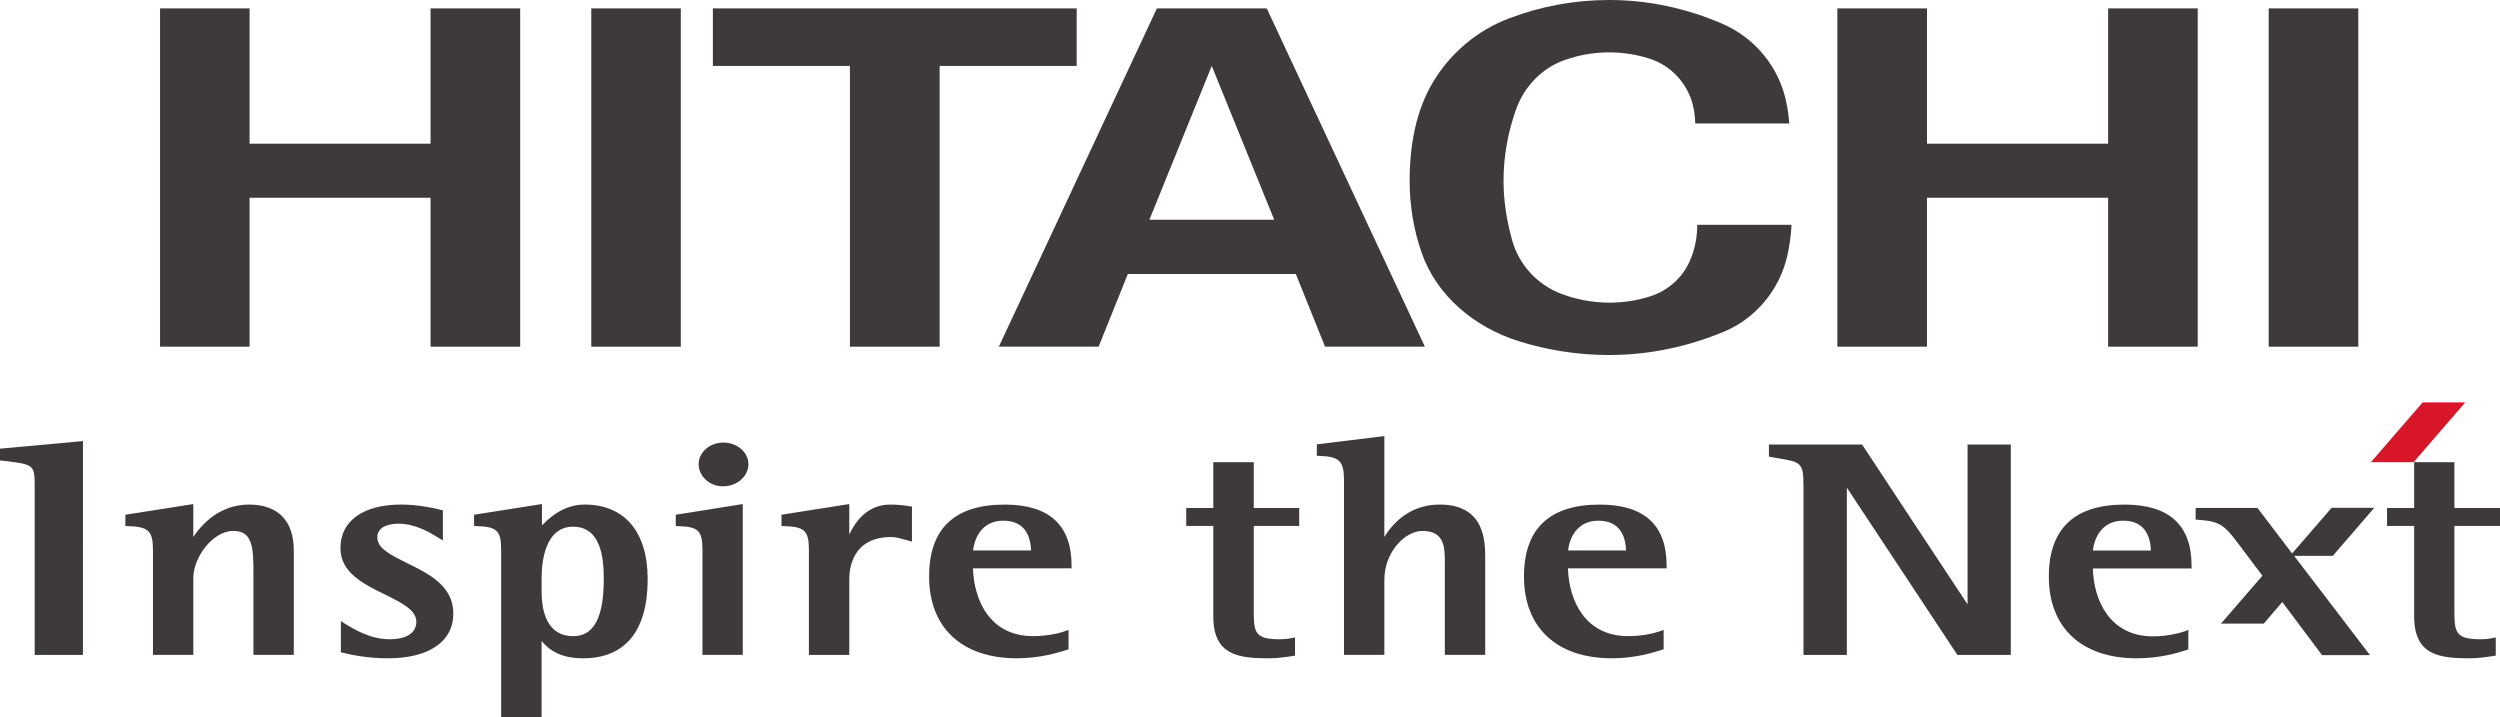 <svg xmlns="http://www.w3.org/2000/svg" xmlns:xlink="http://www.w3.org/1999/xlink" id="&#x5716;&#x5C64;_1" x="0px" y="0px" width="348.644px" height="100px" viewBox="0 0 348.644 100" xml:space="preserve"><polygon fill="#3E3A39" points="268.732,1.171 268.732,20.038 293.995,20.038 293.995,1.171 306.488,1.171 306.488,48.346  293.995,48.346 293.995,27.579 268.732,27.579 268.732,48.346 256.235,48.346 256.235,1.171 "></polygon><polygon fill="#3E3A39" points="150.151,1.171 150.151,9.193 131.039,9.193 131.039,48.346 118.528,48.346 118.528,9.193  99.416,9.193 99.416,1.171 "></polygon><path fill="#3E3A39" d="M168.987,9.192l-8.693,21.451h17.402L168.987,9.192z M198.708,48.343h-13.918l-4.08-10.136h-23.425 l-4.071,10.136h-13.918l22.043-47.174h15.318L198.708,48.343z"></path><rect x="316.386" y="1.171" fill="#3E3A39" width="12.497" height="47.175"></rect><polygon fill="#3E3A39" points="34.805,1.171 34.805,20.038 60.043,20.038 60.043,1.171 72.543,1.171 72.543,48.346 60.043,48.346  60.043,27.579 34.805,27.579 34.805,48.346 22.32,48.346 22.32,1.171 "></polygon><rect x="82.458" y="1.171" fill="#3E3A39" width="12.485" height="47.175"></rect><path fill="#3E3A39" d="M198.276,35.292c-1.114-3.178-1.69-6.537-1.69-10.072c0-4.958,0.866-9.749,3.246-13.748 c2.446-4.095,6.207-7.273,10.726-8.95C214.876,0.89,219.533,0,224.411,0c5.618,0,10.907,1.217,15.785,3.315 c4.504,1.941,7.903,6,8.906,10.909c0.219,0.96,0.341,1.981,0.434,2.994H236.42c-0.039-1.275-0.242-2.507-0.669-3.627 c-1.001-2.609-3.166-4.649-5.857-5.454c-1.738-0.543-3.596-0.834-5.483-0.834c-2.166,0-4.257,0.376-6.195,1.067 c-3.195,1.123-5.681,3.726-6.807,6.931c-1.099,3.091-1.729,6.441-1.729,9.919c0,2.893,0.472,5.666,1.204,8.289 c0.952,3.435,3.527,6.196,6.828,7.459c2.081,0.789,4.352,1.238,6.699,1.238c2.021,0,3.957-0.306,5.776-0.896 c2.443-0.786,4.441-2.584,5.46-4.897c0.692-1.55,1.045-3.245,1.045-5.061h13.154c-0.084,1.532-0.29,3.052-0.627,4.471 c-1.12,4.673-4.406,8.588-8.736,10.404c-4.946,2.068-10.371,3.283-16.072,3.283c-4.412,0-8.688-0.688-12.67-1.952 C205.644,45.647,200.364,41.255,198.276,35.292"></path><path fill="#3E3A39" d="M11.568,61.509l-0.444,0.042L0,62.569v1.651l0.352,0.029c4.483,0.532,4.483,0.532,4.483,3.758v23.327h6.732"></path><line fill="#3E3A39" x1="11.568" y1="91.335" x2="11.568" y2="61.509"></line><path fill="#3E3A39" d="M34.733,70.364c-4.156,0-6.619,2.799-7.774,4.514v-4.582l-9.476,1.487v1.565l0.362,0.023 c2.877,0.081,3.487,0.672,3.487,3.354v14.603h5.627V80.606c0-2.867,2.713-6.563,5.557-6.563c2.693,0,2.827,2.231,2.827,5.899v11.386 h5.627V76.727C40.97,72.632,38.752,70.364,34.733,70.364"></path><path fill="#3E3A39" d="M56.755,78.524c-2.218-1.103-4.135-2.04-4.135-3.572c0-1.741,2.104-1.918,2.982-1.918 c2.327,0,4.38,1.264,5.289,1.808l0.874,0.525v-4.193l-0.702-0.176c-1.015-0.219-2.924-0.634-5.121-0.634 c-5.291,0-8.466,2.273-8.466,6.084c0,3.43,3.292,5.036,6.198,6.452c2.248,1.123,4.391,2.156,4.391,3.799 c0,1.56-1.37,2.449-3.751,2.449c-2.631,0-4.855-1.353-6.186-2.15l-0.59-0.383v4.337l0.404,0.108 c1.144,0.269,3.266,0.746,6.165,0.746c5.702,0,9.114-2.326,9.114-6.248C63.22,81.688,59.776,79.997,56.755,78.524"></path><path fill="#3E3A39" d="M79.909,73.453c3.835,0,4.291,4.182,4.291,7.309c0,5.353-1.381,7.957-4.247,7.957 c-3.662,0-4.423-3.42-4.423-6.284v-1.766C75.529,78.516,75.942,73.453,79.909,73.453 M81.508,70.364 c-2.086,0-4.135,0.989-5.927,2.912v-2.98l-0.477,0.068l-8.989,1.419v1.565l0.392,0.023c2.825,0.081,3.382,0.646,3.382,3.354v23.271 h5.639V89.388c1.038,1.27,2.67,2.416,5.784,2.416c5.887,0,9.011-3.826,9.011-11.042C90.324,74.154,87.097,70.364,81.508,70.364"></path><path fill="#3E3A39" d="M97.962,76.729v14.6h5.623v-21.03l-0.446,0.063l-8.898,1.422v1.568l0.392,0.026 C97.394,73.45,97.962,74.023,97.962,76.729"></path><path fill="#3E3A39" d="M100.829,67.822c1.949,0,3.548-1.403,3.548-3.088c0-1.651-1.578-3.017-3.505-3.017 c-1.905,0-3.441,1.365-3.441,3.017C97.431,66.419,98.954,67.822,100.829,67.822"></path><path fill="#3E3A39" d="M127.181,75.009V70.63l-0.341-0.035c-0.908-0.161-1.835-0.228-2.682-0.228c-3.175,0-4.844,2.321-5.72,4.17 v-4.241l-0.476,0.071l-8.977,1.416v1.568l0.379,0.021c2.857,0.081,3.444,0.651,3.444,3.352v14.608h5.63V80.81 c0-1.769,0.557-5.917,5.876-5.917c0.608,0,1.299,0.206,1.938,0.382l0.928,0.257V75.009z"></path><path fill="#3E3A39" d="M139.924,72.613c3.021,0,3.783,2.169,3.875,4.155h-8.096C135.862,75.319,136.746,72.613,139.924,72.613  M149.439,78.862c0-5.648-3.135-8.495-9.334-8.495c-6.998,0-10.535,3.366-10.535,10.024c0,7.15,4.57,11.412,12.237,11.412 c3.332,0,5.9-0.845,6.886-1.149l0.324-0.108V87.84l-0.551,0.197c-0.914,0.332-2.575,0.676-4.416,0.676 c-5.983,0-8.23-4.988-8.36-9.457h13.749V78.862z"></path><path fill="#3E3A39" d="M200.782,70.364c-4.157,0-6.526,2.584-7.724,4.507V60.818l-0.451,0.051l-8.964,1.097v1.592l0.406,0.018 c2.766,0.107,3.381,0.729,3.381,3.447v24.307h5.628V80.852c0-3.829,2.858-6.808,5.311-6.808c3.124,0,3.124,2.369,3.124,4.436v12.85 h5.63V77.834C207.123,75.604,207.123,70.364,200.782,70.364"></path><path fill="#3E3A39" d="M222.917,72.613c2.999,0,3.772,2.169,3.856,4.155h-8.088C218.825,75.319,219.75,72.613,222.917,72.613  M232.421,78.862c0-5.648-3.121-8.495-9.343-8.495c-6.978,0-10.55,3.366-10.55,10.024c0,7.15,4.582,11.412,12.252,11.412 c3.342,0,5.92-0.845,6.873-1.149l0.355-0.108V87.84l-0.535,0.197c-0.95,0.332-2.587,0.676-4.43,0.676 c-5.994,0-8.252-4.988-8.378-9.457h13.755V78.862z"></path><path fill="#3E3A39" d="M169.203,64.453v6.393h-3.774v2.503h3.774v12.61c0,5.43,3.515,5.848,7.753,5.848 c1.07,0,2.124-0.141,3.311-0.322l0.331-0.06v-2.527l-0.483,0.09c-0.487,0.116-1.064,0.161-1.715,0.161 c-3.381,0-3.555-0.991-3.555-3.883V73.349h6.338v-2.503h-6.338v-6.393H169.203z"></path><path fill="#3E3A39" d="M280.022,61.992h-5.63v22.285c-1.198-1.771-14.707-22.285-14.707-22.285h-12.996v1.685l1.12,0.2 c3.408,0.576,3.697,0.618,3.697,3.958v23.5h6.052V68.008c1.165,1.774,15.415,23.327,15.415,23.327h7.449V61.992H280.022z"></path><path fill="#3E3A39" d="M296.084,72.613c3.032,0,3.794,2.169,3.877,4.161h-8.094C292.02,75.325,292.931,72.613,296.084,72.613  M305.63,78.862c0-5.64-3.15-8.495-9.349-8.495c-7.001,0-10.555,3.375-10.555,10.048c0,7.127,4.575,11.389,12.245,11.389 c3.34,0,5.896-0.804,6.885-1.132l0.323-0.107V87.84l-0.532,0.216c-0.935,0.313-2.583,0.687-4.405,0.687 c-6.004,0-8.262-5.018-8.375-9.462h13.763V78.862z"></path><path fill="#3E3A39" d="M336.672,64.453v6.393h-3.781v2.503h3.781v12.61c0,5.43,3.519,5.848,7.754,5.848 c1.052,0,2.094-0.141,3.289-0.322l0.34-0.06v-2.527l-0.492,0.09c-0.496,0.116-1.063,0.161-1.69,0.161 c-3.402,0-3.588-0.991-3.588-3.883V73.349h6.359v-2.503h-6.359v-6.393H336.672z"></path><path fill="#3E3A39" d="M325.323,77.523l5.782-6.702h-5.946l-5.508,6.362l-4.823-6.345h-8.629v1.619l0.382,0.036 c2.918,0.191,3.587,0.723,5.4,3.104l3.527,4.689l-5.773,6.675h5.968l2.58-3.005l5.544,7.407h6.688l-10.579-13.841H325.323z"></path><polygon fill="#D71629" points="336.592,64.453 330.642,64.453 337.849,56.12 343.796,56.12 "></polygon><rect x="0.001" fill="none" width="348.643" height="100"></rect></svg>
